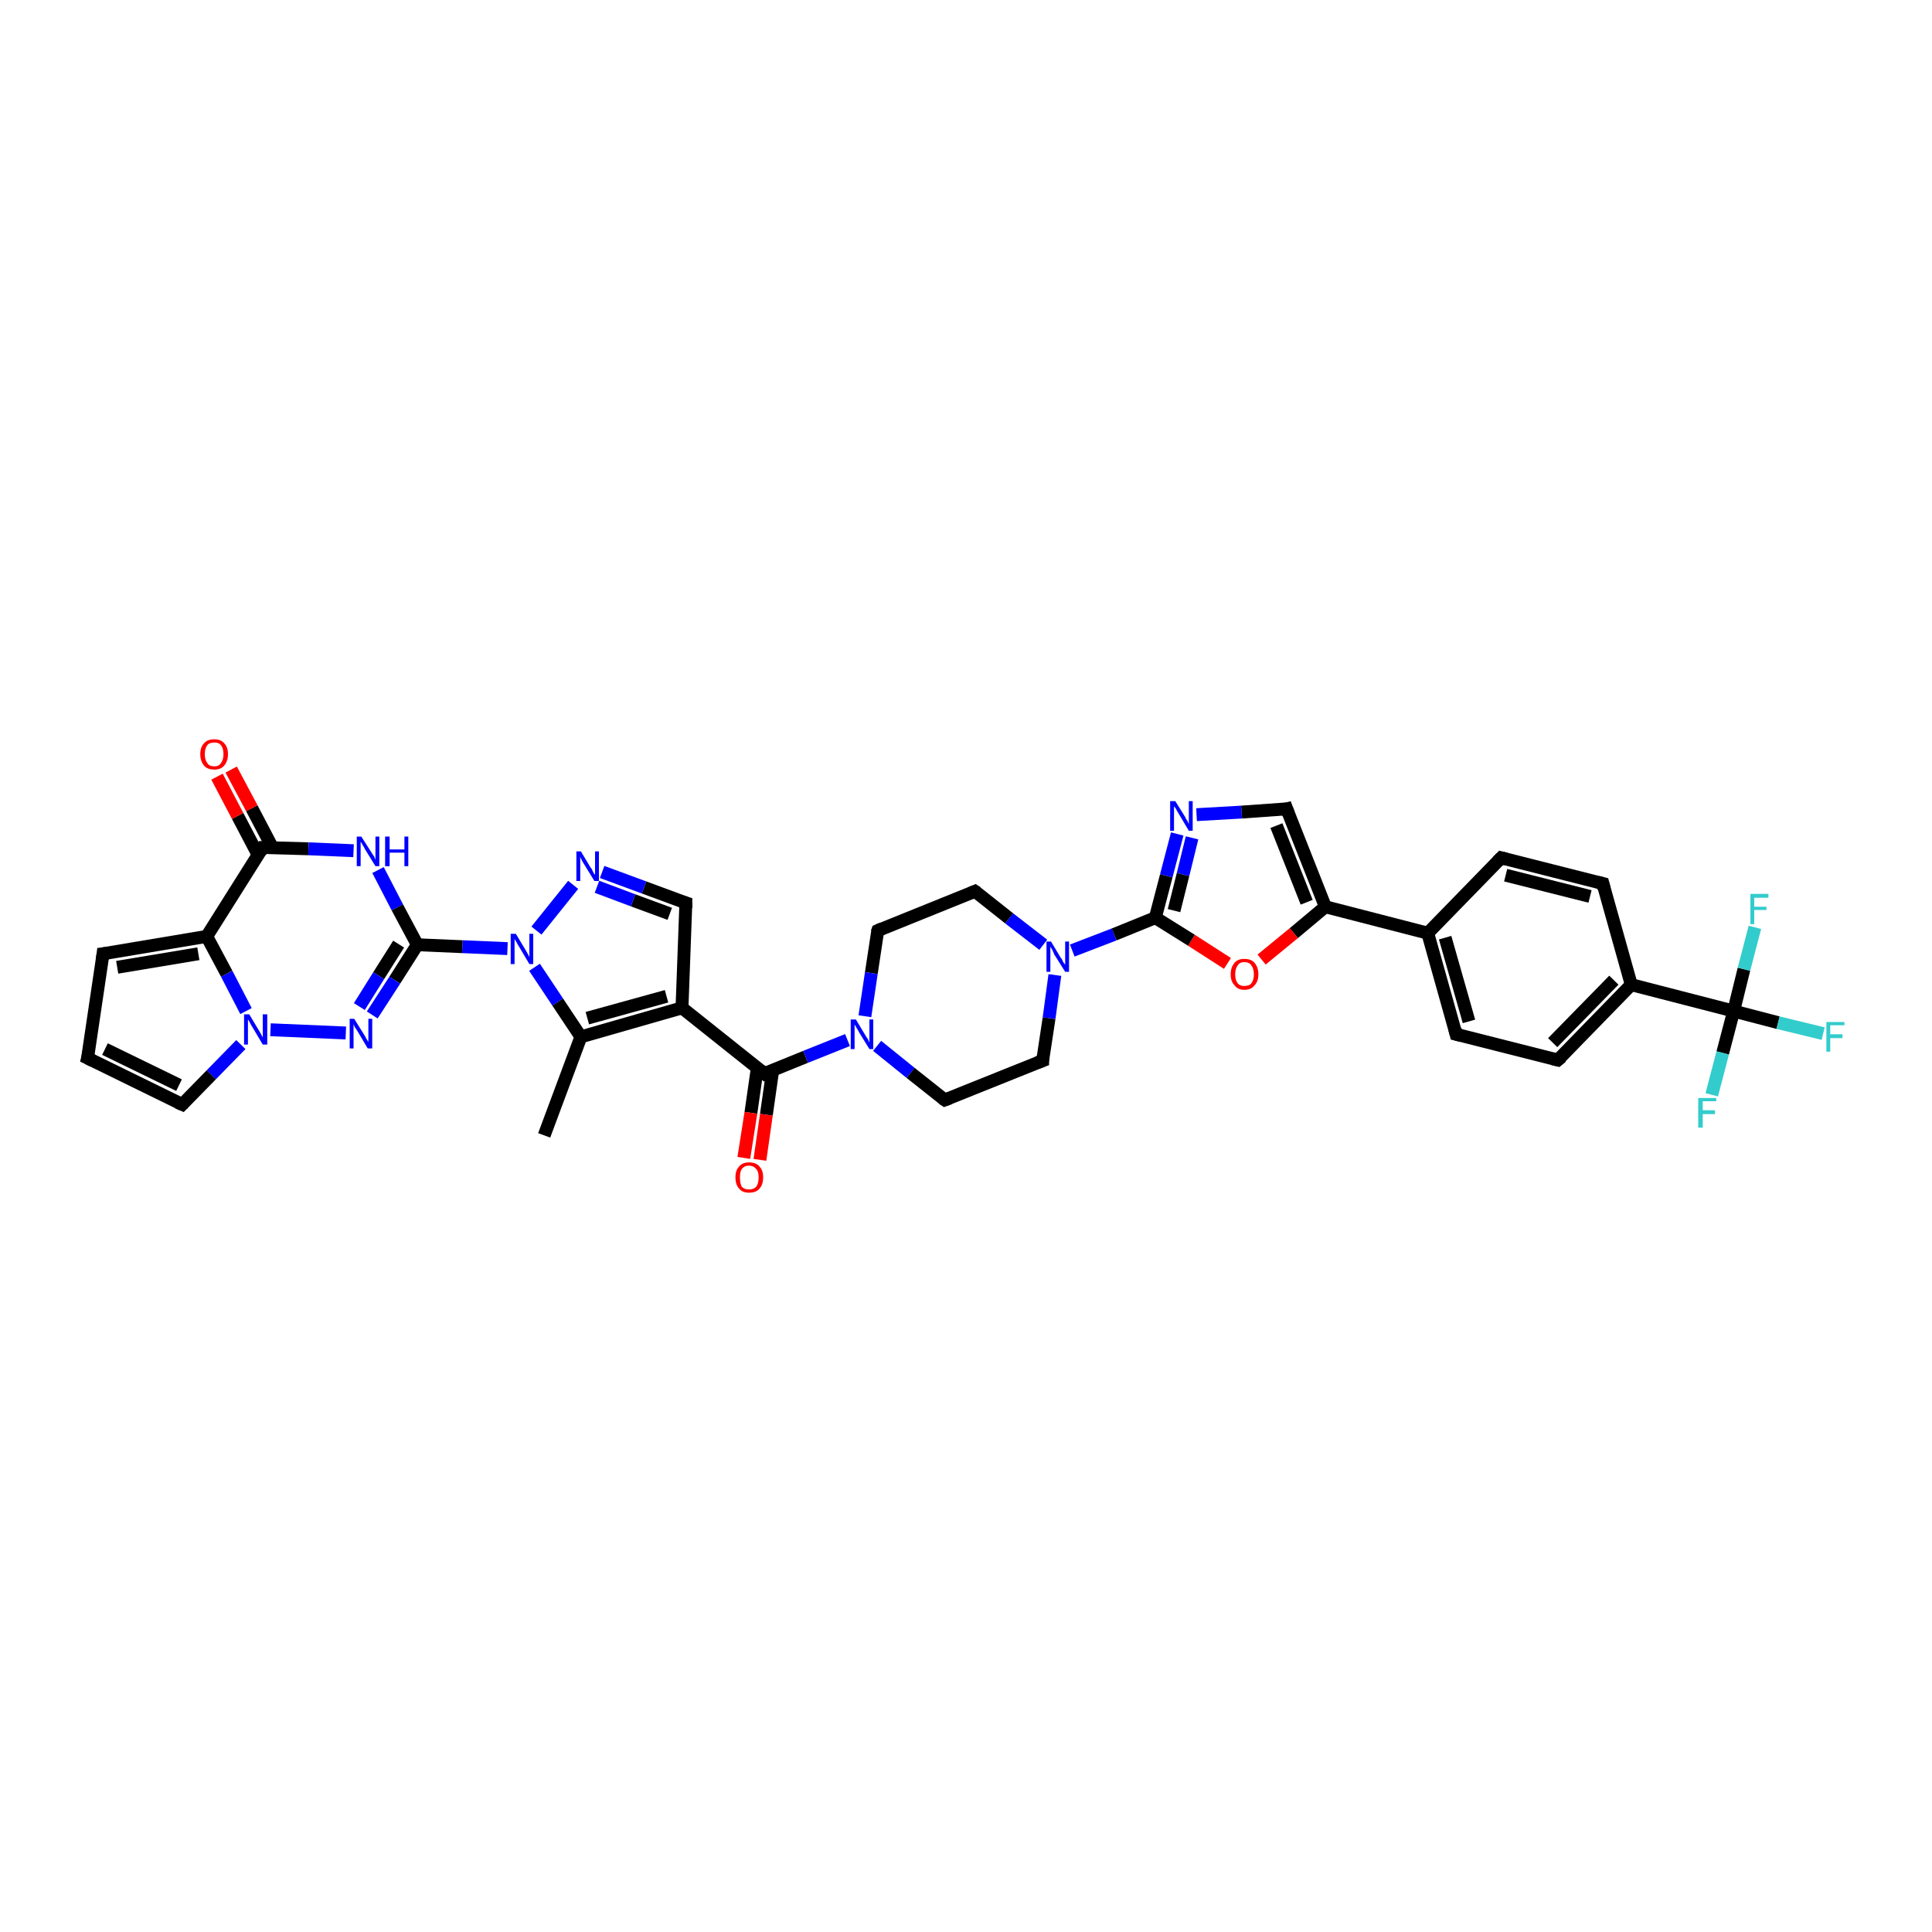 <?xml version='1.0' encoding='iso-8859-1'?>
<svg version='1.1' baseProfile='full'
              xmlns='http://www.w3.org/2000/svg'
                      xmlns:rdkit='http://www.rdkit.org/xml'
                      xmlns:xlink='http://www.w3.org/1999/xlink'
                  xml:space='preserve'
width='300px' height='300px' viewBox='0 0 300 300'>
<!-- END OF HEADER -->
<rect style='opacity:1.0;fill:#FFFFFF;stroke:none' width='300.0' height='300.0' x='0.0' y='0.0'> </rect>
<path class='bond-0 atom-0 atom-1' d='M 84.5,176.3 L 90.2,161.0' style='fill:none;fill-rule:evenodd;stroke:#000000;stroke-width:2.0px;stroke-linecap:butt;stroke-linejoin:miter;stroke-opacity:1' />
<path class='bond-1 atom-1 atom-2' d='M 90.2,161.0 L 105.9,156.5' style='fill:none;fill-rule:evenodd;stroke:#000000;stroke-width:2.0px;stroke-linecap:butt;stroke-linejoin:miter;stroke-opacity:1' />
<path class='bond-1 atom-1 atom-2' d='M 91.2,158.1 L 103.5,154.7' style='fill:none;fill-rule:evenodd;stroke:#000000;stroke-width:2.0px;stroke-linecap:butt;stroke-linejoin:miter;stroke-opacity:1' />
<path class='bond-2 atom-2 atom-3' d='M 105.9,156.5 L 118.7,166.7' style='fill:none;fill-rule:evenodd;stroke:#000000;stroke-width:2.0px;stroke-linecap:butt;stroke-linejoin:miter;stroke-opacity:1' />
<path class='bond-3 atom-3 atom-4' d='M 117.6,165.8 L 116.6,172.8' style='fill:none;fill-rule:evenodd;stroke:#000000;stroke-width:2.0px;stroke-linecap:butt;stroke-linejoin:miter;stroke-opacity:1' />
<path class='bond-3 atom-3 atom-4' d='M 116.6,172.8 L 115.5,179.8' style='fill:none;fill-rule:evenodd;stroke:#FF0000;stroke-width:2.0px;stroke-linecap:butt;stroke-linejoin:miter;stroke-opacity:1' />
<path class='bond-3 atom-3 atom-4' d='M 120.0,166.1 L 119.0,173.1' style='fill:none;fill-rule:evenodd;stroke:#000000;stroke-width:2.0px;stroke-linecap:butt;stroke-linejoin:miter;stroke-opacity:1' />
<path class='bond-3 atom-3 atom-4' d='M 119.0,173.1 L 118.0,180.1' style='fill:none;fill-rule:evenodd;stroke:#FF0000;stroke-width:2.0px;stroke-linecap:butt;stroke-linejoin:miter;stroke-opacity:1' />
<path class='bond-4 atom-3 atom-5' d='M 118.7,166.7 L 125.1,164.1' style='fill:none;fill-rule:evenodd;stroke:#000000;stroke-width:2.0px;stroke-linecap:butt;stroke-linejoin:miter;stroke-opacity:1' />
<path class='bond-4 atom-3 atom-5' d='M 125.1,164.1 L 131.6,161.5' style='fill:none;fill-rule:evenodd;stroke:#0000FF;stroke-width:2.0px;stroke-linecap:butt;stroke-linejoin:miter;stroke-opacity:1' />
<path class='bond-5 atom-5 atom-6' d='M 136.2,162.4 L 141.4,166.6' style='fill:none;fill-rule:evenodd;stroke:#0000FF;stroke-width:2.0px;stroke-linecap:butt;stroke-linejoin:miter;stroke-opacity:1' />
<path class='bond-5 atom-5 atom-6' d='M 141.4,166.6 L 146.7,170.8' style='fill:none;fill-rule:evenodd;stroke:#000000;stroke-width:2.0px;stroke-linecap:butt;stroke-linejoin:miter;stroke-opacity:1' />
<path class='bond-6 atom-6 atom-7' d='M 146.7,170.8 L 161.9,164.7' style='fill:none;fill-rule:evenodd;stroke:#000000;stroke-width:2.0px;stroke-linecap:butt;stroke-linejoin:miter;stroke-opacity:1' />
<path class='bond-7 atom-7 atom-8' d='M 161.9,164.7 L 162.9,158.1' style='fill:none;fill-rule:evenodd;stroke:#000000;stroke-width:2.0px;stroke-linecap:butt;stroke-linejoin:miter;stroke-opacity:1' />
<path class='bond-7 atom-7 atom-8' d='M 162.9,158.1 L 163.8,151.4' style='fill:none;fill-rule:evenodd;stroke:#0000FF;stroke-width:2.0px;stroke-linecap:butt;stroke-linejoin:miter;stroke-opacity:1' />
<path class='bond-8 atom-8 atom-9' d='M 166.5,147.6 L 173.0,145.1' style='fill:none;fill-rule:evenodd;stroke:#0000FF;stroke-width:2.0px;stroke-linecap:butt;stroke-linejoin:miter;stroke-opacity:1' />
<path class='bond-8 atom-8 atom-9' d='M 173.0,145.1 L 179.4,142.5' style='fill:none;fill-rule:evenodd;stroke:#000000;stroke-width:2.0px;stroke-linecap:butt;stroke-linejoin:miter;stroke-opacity:1' />
<path class='bond-9 atom-9 atom-10' d='M 179.4,142.5 L 181.1,136.0' style='fill:none;fill-rule:evenodd;stroke:#000000;stroke-width:2.0px;stroke-linecap:butt;stroke-linejoin:miter;stroke-opacity:1' />
<path class='bond-9 atom-9 atom-10' d='M 181.1,136.0 L 182.8,129.5' style='fill:none;fill-rule:evenodd;stroke:#0000FF;stroke-width:2.0px;stroke-linecap:butt;stroke-linejoin:miter;stroke-opacity:1' />
<path class='bond-9 atom-9 atom-10' d='M 182.3,141.4 L 183.7,135.8' style='fill:none;fill-rule:evenodd;stroke:#000000;stroke-width:2.0px;stroke-linecap:butt;stroke-linejoin:miter;stroke-opacity:1' />
<path class='bond-9 atom-9 atom-10' d='M 183.7,135.8 L 185.1,130.1' style='fill:none;fill-rule:evenodd;stroke:#0000FF;stroke-width:2.0px;stroke-linecap:butt;stroke-linejoin:miter;stroke-opacity:1' />
<path class='bond-10 atom-10 atom-11' d='M 185.8,126.5 L 192.8,126.1' style='fill:none;fill-rule:evenodd;stroke:#0000FF;stroke-width:2.0px;stroke-linecap:butt;stroke-linejoin:miter;stroke-opacity:1' />
<path class='bond-10 atom-10 atom-11' d='M 192.8,126.1 L 199.8,125.6' style='fill:none;fill-rule:evenodd;stroke:#000000;stroke-width:2.0px;stroke-linecap:butt;stroke-linejoin:miter;stroke-opacity:1' />
<path class='bond-11 atom-11 atom-12' d='M 199.8,125.6 L 205.8,140.8' style='fill:none;fill-rule:evenodd;stroke:#000000;stroke-width:2.0px;stroke-linecap:butt;stroke-linejoin:miter;stroke-opacity:1' />
<path class='bond-11 atom-11 atom-12' d='M 198.2,128.2 L 202.9,140.1' style='fill:none;fill-rule:evenodd;stroke:#000000;stroke-width:2.0px;stroke-linecap:butt;stroke-linejoin:miter;stroke-opacity:1' />
<path class='bond-12 atom-12 atom-13' d='M 205.8,140.8 L 221.7,144.9' style='fill:none;fill-rule:evenodd;stroke:#000000;stroke-width:2.0px;stroke-linecap:butt;stroke-linejoin:miter;stroke-opacity:1' />
<path class='bond-13 atom-13 atom-14' d='M 221.7,144.9 L 226.1,160.6' style='fill:none;fill-rule:evenodd;stroke:#000000;stroke-width:2.0px;stroke-linecap:butt;stroke-linejoin:miter;stroke-opacity:1' />
<path class='bond-13 atom-13 atom-14' d='M 224.4,145.6 L 228.1,158.6' style='fill:none;fill-rule:evenodd;stroke:#000000;stroke-width:2.0px;stroke-linecap:butt;stroke-linejoin:miter;stroke-opacity:1' />
<path class='bond-14 atom-14 atom-15' d='M 226.1,160.6 L 241.9,164.6' style='fill:none;fill-rule:evenodd;stroke:#000000;stroke-width:2.0px;stroke-linecap:butt;stroke-linejoin:miter;stroke-opacity:1' />
<path class='bond-15 atom-15 atom-16' d='M 241.9,164.6 L 253.3,152.9' style='fill:none;fill-rule:evenodd;stroke:#000000;stroke-width:2.0px;stroke-linecap:butt;stroke-linejoin:miter;stroke-opacity:1' />
<path class='bond-15 atom-15 atom-16' d='M 241.1,161.9 L 250.6,152.2' style='fill:none;fill-rule:evenodd;stroke:#000000;stroke-width:2.0px;stroke-linecap:butt;stroke-linejoin:miter;stroke-opacity:1' />
<path class='bond-16 atom-16 atom-17' d='M 253.3,152.9 L 269.2,157.0' style='fill:none;fill-rule:evenodd;stroke:#000000;stroke-width:2.0px;stroke-linecap:butt;stroke-linejoin:miter;stroke-opacity:1' />
<path class='bond-17 atom-17 atom-18' d='M 269.2,157.0 L 276.1,158.8' style='fill:none;fill-rule:evenodd;stroke:#000000;stroke-width:2.0px;stroke-linecap:butt;stroke-linejoin:miter;stroke-opacity:1' />
<path class='bond-17 atom-17 atom-18' d='M 276.1,158.8 L 283.1,160.5' style='fill:none;fill-rule:evenodd;stroke:#33CCCC;stroke-width:2.0px;stroke-linecap:butt;stroke-linejoin:miter;stroke-opacity:1' />
<path class='bond-18 atom-17 atom-19' d='M 269.2,157.0 L 267.5,163.5' style='fill:none;fill-rule:evenodd;stroke:#000000;stroke-width:2.0px;stroke-linecap:butt;stroke-linejoin:miter;stroke-opacity:1' />
<path class='bond-18 atom-17 atom-19' d='M 267.5,163.5 L 265.8,170.0' style='fill:none;fill-rule:evenodd;stroke:#33CCCC;stroke-width:2.0px;stroke-linecap:butt;stroke-linejoin:miter;stroke-opacity:1' />
<path class='bond-19 atom-17 atom-20' d='M 269.2,157.0 L 270.8,150.5' style='fill:none;fill-rule:evenodd;stroke:#000000;stroke-width:2.0px;stroke-linecap:butt;stroke-linejoin:miter;stroke-opacity:1' />
<path class='bond-19 atom-17 atom-20' d='M 270.8,150.5 L 272.5,144.0' style='fill:none;fill-rule:evenodd;stroke:#33CCCC;stroke-width:2.0px;stroke-linecap:butt;stroke-linejoin:miter;stroke-opacity:1' />
<path class='bond-20 atom-16 atom-21' d='M 253.3,152.9 L 248.9,137.2' style='fill:none;fill-rule:evenodd;stroke:#000000;stroke-width:2.0px;stroke-linecap:butt;stroke-linejoin:miter;stroke-opacity:1' />
<path class='bond-21 atom-21 atom-22' d='M 248.9,137.2 L 233.1,133.2' style='fill:none;fill-rule:evenodd;stroke:#000000;stroke-width:2.0px;stroke-linecap:butt;stroke-linejoin:miter;stroke-opacity:1' />
<path class='bond-21 atom-21 atom-22' d='M 246.9,139.2 L 233.8,135.9' style='fill:none;fill-rule:evenodd;stroke:#000000;stroke-width:2.0px;stroke-linecap:butt;stroke-linejoin:miter;stroke-opacity:1' />
<path class='bond-22 atom-12 atom-23' d='M 205.8,140.8 L 200.9,144.9' style='fill:none;fill-rule:evenodd;stroke:#000000;stroke-width:2.0px;stroke-linecap:butt;stroke-linejoin:miter;stroke-opacity:1' />
<path class='bond-22 atom-12 atom-23' d='M 200.9,144.9 L 195.9,149.0' style='fill:none;fill-rule:evenodd;stroke:#FF0000;stroke-width:2.0px;stroke-linecap:butt;stroke-linejoin:miter;stroke-opacity:1' />
<path class='bond-23 atom-8 atom-24' d='M 162.0,146.7 L 156.7,142.6' style='fill:none;fill-rule:evenodd;stroke:#0000FF;stroke-width:2.0px;stroke-linecap:butt;stroke-linejoin:miter;stroke-opacity:1' />
<path class='bond-23 atom-8 atom-24' d='M 156.7,142.6 L 151.4,138.4' style='fill:none;fill-rule:evenodd;stroke:#000000;stroke-width:2.0px;stroke-linecap:butt;stroke-linejoin:miter;stroke-opacity:1' />
<path class='bond-24 atom-24 atom-25' d='M 151.4,138.4 L 136.3,144.5' style='fill:none;fill-rule:evenodd;stroke:#000000;stroke-width:2.0px;stroke-linecap:butt;stroke-linejoin:miter;stroke-opacity:1' />
<path class='bond-25 atom-2 atom-26' d='M 105.9,156.5 L 106.5,140.2' style='fill:none;fill-rule:evenodd;stroke:#000000;stroke-width:2.0px;stroke-linecap:butt;stroke-linejoin:miter;stroke-opacity:1' />
<path class='bond-26 atom-26 atom-27' d='M 106.5,140.2 L 100.0,137.8' style='fill:none;fill-rule:evenodd;stroke:#000000;stroke-width:2.0px;stroke-linecap:butt;stroke-linejoin:miter;stroke-opacity:1' />
<path class='bond-26 atom-26 atom-27' d='M 100.0,137.8 L 93.5,135.4' style='fill:none;fill-rule:evenodd;stroke:#0000FF;stroke-width:2.0px;stroke-linecap:butt;stroke-linejoin:miter;stroke-opacity:1' />
<path class='bond-26 atom-26 atom-27' d='M 104.0,141.9 L 98.3,139.8' style='fill:none;fill-rule:evenodd;stroke:#000000;stroke-width:2.0px;stroke-linecap:butt;stroke-linejoin:miter;stroke-opacity:1' />
<path class='bond-26 atom-26 atom-27' d='M 98.3,139.8 L 92.7,137.7' style='fill:none;fill-rule:evenodd;stroke:#0000FF;stroke-width:2.0px;stroke-linecap:butt;stroke-linejoin:miter;stroke-opacity:1' />
<path class='bond-27 atom-27 atom-28' d='M 89.0,137.4 L 83.3,144.5' style='fill:none;fill-rule:evenodd;stroke:#0000FF;stroke-width:2.0px;stroke-linecap:butt;stroke-linejoin:miter;stroke-opacity:1' />
<path class='bond-28 atom-28 atom-29' d='M 78.8,147.3 L 71.8,147.0' style='fill:none;fill-rule:evenodd;stroke:#0000FF;stroke-width:2.0px;stroke-linecap:butt;stroke-linejoin:miter;stroke-opacity:1' />
<path class='bond-28 atom-28 atom-29' d='M 71.8,147.0 L 64.8,146.7' style='fill:none;fill-rule:evenodd;stroke:#000000;stroke-width:2.0px;stroke-linecap:butt;stroke-linejoin:miter;stroke-opacity:1' />
<path class='bond-29 atom-29 atom-30' d='M 64.8,146.7 L 61.3,152.2' style='fill:none;fill-rule:evenodd;stroke:#000000;stroke-width:2.0px;stroke-linecap:butt;stroke-linejoin:miter;stroke-opacity:1' />
<path class='bond-29 atom-29 atom-30' d='M 61.3,152.2 L 57.8,157.6' style='fill:none;fill-rule:evenodd;stroke:#0000FF;stroke-width:2.0px;stroke-linecap:butt;stroke-linejoin:miter;stroke-opacity:1' />
<path class='bond-29 atom-29 atom-30' d='M 61.9,146.6 L 58.8,151.5' style='fill:none;fill-rule:evenodd;stroke:#000000;stroke-width:2.0px;stroke-linecap:butt;stroke-linejoin:miter;stroke-opacity:1' />
<path class='bond-29 atom-29 atom-30' d='M 58.8,151.5 L 55.8,156.3' style='fill:none;fill-rule:evenodd;stroke:#0000FF;stroke-width:2.0px;stroke-linecap:butt;stroke-linejoin:miter;stroke-opacity:1' />
<path class='bond-30 atom-30 atom-31' d='M 53.7,160.4 L 42.0,159.9' style='fill:none;fill-rule:evenodd;stroke:#0000FF;stroke-width:2.0px;stroke-linecap:butt;stroke-linejoin:miter;stroke-opacity:1' />
<path class='bond-31 atom-31 atom-32' d='M 37.4,162.2 L 32.8,166.9' style='fill:none;fill-rule:evenodd;stroke:#0000FF;stroke-width:2.0px;stroke-linecap:butt;stroke-linejoin:miter;stroke-opacity:1' />
<path class='bond-31 atom-31 atom-32' d='M 32.8,166.9 L 28.3,171.5' style='fill:none;fill-rule:evenodd;stroke:#000000;stroke-width:2.0px;stroke-linecap:butt;stroke-linejoin:miter;stroke-opacity:1' />
<path class='bond-32 atom-32 atom-33' d='M 28.3,171.5 L 13.6,164.3' style='fill:none;fill-rule:evenodd;stroke:#000000;stroke-width:2.0px;stroke-linecap:butt;stroke-linejoin:miter;stroke-opacity:1' />
<path class='bond-32 atom-32 atom-33' d='M 27.8,168.5 L 16.3,162.9' style='fill:none;fill-rule:evenodd;stroke:#000000;stroke-width:2.0px;stroke-linecap:butt;stroke-linejoin:miter;stroke-opacity:1' />
<path class='bond-33 atom-33 atom-34' d='M 13.6,164.3 L 16.0,148.1' style='fill:none;fill-rule:evenodd;stroke:#000000;stroke-width:2.0px;stroke-linecap:butt;stroke-linejoin:miter;stroke-opacity:1' />
<path class='bond-34 atom-34 atom-35' d='M 16.0,148.1 L 32.1,145.4' style='fill:none;fill-rule:evenodd;stroke:#000000;stroke-width:2.0px;stroke-linecap:butt;stroke-linejoin:miter;stroke-opacity:1' />
<path class='bond-34 atom-34 atom-35' d='M 18.2,150.2 L 30.8,148.1' style='fill:none;fill-rule:evenodd;stroke:#000000;stroke-width:2.0px;stroke-linecap:butt;stroke-linejoin:miter;stroke-opacity:1' />
<path class='bond-35 atom-35 atom-36' d='M 32.1,145.4 L 40.8,131.6' style='fill:none;fill-rule:evenodd;stroke:#000000;stroke-width:2.0px;stroke-linecap:butt;stroke-linejoin:miter;stroke-opacity:1' />
<path class='bond-36 atom-36 atom-37' d='M 42.3,131.6 L 39.1,125.5' style='fill:none;fill-rule:evenodd;stroke:#000000;stroke-width:2.0px;stroke-linecap:butt;stroke-linejoin:miter;stroke-opacity:1' />
<path class='bond-36 atom-36 atom-37' d='M 39.1,125.5 L 35.9,119.5' style='fill:none;fill-rule:evenodd;stroke:#FF0000;stroke-width:2.0px;stroke-linecap:butt;stroke-linejoin:miter;stroke-opacity:1' />
<path class='bond-36 atom-36 atom-37' d='M 40.1,132.8 L 36.9,126.7' style='fill:none;fill-rule:evenodd;stroke:#000000;stroke-width:2.0px;stroke-linecap:butt;stroke-linejoin:miter;stroke-opacity:1' />
<path class='bond-36 atom-36 atom-37' d='M 36.9,126.7 L 33.7,120.6' style='fill:none;fill-rule:evenodd;stroke:#FF0000;stroke-width:2.0px;stroke-linecap:butt;stroke-linejoin:miter;stroke-opacity:1' />
<path class='bond-37 atom-36 atom-38' d='M 40.8,131.6 L 47.9,131.8' style='fill:none;fill-rule:evenodd;stroke:#000000;stroke-width:2.0px;stroke-linecap:butt;stroke-linejoin:miter;stroke-opacity:1' />
<path class='bond-37 atom-36 atom-38' d='M 47.9,131.8 L 54.9,132.1' style='fill:none;fill-rule:evenodd;stroke:#0000FF;stroke-width:2.0px;stroke-linecap:butt;stroke-linejoin:miter;stroke-opacity:1' />
<path class='bond-38 atom-28 atom-1' d='M 83.0,150.2 L 86.6,155.6' style='fill:none;fill-rule:evenodd;stroke:#0000FF;stroke-width:2.0px;stroke-linecap:butt;stroke-linejoin:miter;stroke-opacity:1' />
<path class='bond-38 atom-28 atom-1' d='M 86.6,155.6 L 90.2,161.0' style='fill:none;fill-rule:evenodd;stroke:#000000;stroke-width:2.0px;stroke-linecap:butt;stroke-linejoin:miter;stroke-opacity:1' />
<path class='bond-39 atom-38 atom-29' d='M 58.7,135.1 L 61.7,140.9' style='fill:none;fill-rule:evenodd;stroke:#0000FF;stroke-width:2.0px;stroke-linecap:butt;stroke-linejoin:miter;stroke-opacity:1' />
<path class='bond-39 atom-38 atom-29' d='M 61.7,140.9 L 64.8,146.7' style='fill:none;fill-rule:evenodd;stroke:#000000;stroke-width:2.0px;stroke-linecap:butt;stroke-linejoin:miter;stroke-opacity:1' />
<path class='bond-40 atom-25 atom-5' d='M 136.3,144.5 L 135.3,151.1' style='fill:none;fill-rule:evenodd;stroke:#000000;stroke-width:2.0px;stroke-linecap:butt;stroke-linejoin:miter;stroke-opacity:1' />
<path class='bond-40 atom-25 atom-5' d='M 135.3,151.1 L 134.3,157.8' style='fill:none;fill-rule:evenodd;stroke:#0000FF;stroke-width:2.0px;stroke-linecap:butt;stroke-linejoin:miter;stroke-opacity:1' />
<path class='bond-41 atom-35 atom-31' d='M 32.1,145.4 L 35.2,151.2' style='fill:none;fill-rule:evenodd;stroke:#000000;stroke-width:2.0px;stroke-linecap:butt;stroke-linejoin:miter;stroke-opacity:1' />
<path class='bond-41 atom-35 atom-31' d='M 35.2,151.2 L 38.2,157.0' style='fill:none;fill-rule:evenodd;stroke:#0000FF;stroke-width:2.0px;stroke-linecap:butt;stroke-linejoin:miter;stroke-opacity:1' />
<path class='bond-42 atom-23 atom-9' d='M 190.6,149.6 L 185.0,146.0' style='fill:none;fill-rule:evenodd;stroke:#FF0000;stroke-width:2.0px;stroke-linecap:butt;stroke-linejoin:miter;stroke-opacity:1' />
<path class='bond-42 atom-23 atom-9' d='M 185.0,146.0 L 179.4,142.5' style='fill:none;fill-rule:evenodd;stroke:#000000;stroke-width:2.0px;stroke-linecap:butt;stroke-linejoin:miter;stroke-opacity:1' />
<path class='bond-43 atom-22 atom-13' d='M 233.1,133.2 L 221.7,144.9' style='fill:none;fill-rule:evenodd;stroke:#000000;stroke-width:2.0px;stroke-linecap:butt;stroke-linejoin:miter;stroke-opacity:1' />
<path d='M 118.1,166.2 L 118.7,166.7 L 119.0,166.5' style='fill:none;stroke:#000000;stroke-width:2.0px;stroke-linecap:butt;stroke-linejoin:miter;stroke-opacity:1;' />
<path d='M 146.4,170.6 L 146.7,170.8 L 147.5,170.5' style='fill:none;stroke:#000000;stroke-width:2.0px;stroke-linecap:butt;stroke-linejoin:miter;stroke-opacity:1;' />
<path d='M 161.1,165.0 L 161.9,164.7 L 161.9,164.4' style='fill:none;stroke:#000000;stroke-width:2.0px;stroke-linecap:butt;stroke-linejoin:miter;stroke-opacity:1;' />
<path d='M 199.4,125.7 L 199.8,125.6 L 200.1,126.4' style='fill:none;stroke:#000000;stroke-width:2.0px;stroke-linecap:butt;stroke-linejoin:miter;stroke-opacity:1;' />
<path d='M 225.9,159.8 L 226.1,160.6 L 226.9,160.8' style='fill:none;stroke:#000000;stroke-width:2.0px;stroke-linecap:butt;stroke-linejoin:miter;stroke-opacity:1;' />
<path d='M 241.1,164.4 L 241.9,164.6 L 242.5,164.1' style='fill:none;stroke:#000000;stroke-width:2.0px;stroke-linecap:butt;stroke-linejoin:miter;stroke-opacity:1;' />
<path d='M 249.1,138.0 L 248.9,137.2 L 248.1,137.0' style='fill:none;stroke:#000000;stroke-width:2.0px;stroke-linecap:butt;stroke-linejoin:miter;stroke-opacity:1;' />
<path d='M 233.9,133.4 L 233.1,133.2 L 232.5,133.8' style='fill:none;stroke:#000000;stroke-width:2.0px;stroke-linecap:butt;stroke-linejoin:miter;stroke-opacity:1;' />
<path d='M 151.7,138.6 L 151.4,138.4 L 150.7,138.7' style='fill:none;stroke:#000000;stroke-width:2.0px;stroke-linecap:butt;stroke-linejoin:miter;stroke-opacity:1;' />
<path d='M 137.0,144.2 L 136.3,144.5 L 136.2,144.8' style='fill:none;stroke:#000000;stroke-width:2.0px;stroke-linecap:butt;stroke-linejoin:miter;stroke-opacity:1;' />
<path d='M 106.5,141.0 L 106.5,140.2 L 106.2,140.1' style='fill:none;stroke:#000000;stroke-width:2.0px;stroke-linecap:butt;stroke-linejoin:miter;stroke-opacity:1;' />
<path d='M 28.5,171.3 L 28.3,171.5 L 27.6,171.2' style='fill:none;stroke:#000000;stroke-width:2.0px;stroke-linecap:butt;stroke-linejoin:miter;stroke-opacity:1;' />
<path d='M 14.4,164.7 L 13.6,164.3 L 13.8,163.5' style='fill:none;stroke:#000000;stroke-width:2.0px;stroke-linecap:butt;stroke-linejoin:miter;stroke-opacity:1;' />
<path d='M 15.9,148.9 L 16.0,148.1 L 16.8,148.0' style='fill:none;stroke:#000000;stroke-width:2.0px;stroke-linecap:butt;stroke-linejoin:miter;stroke-opacity:1;' />
<path d='M 40.4,132.3 L 40.8,131.6 L 41.2,131.6' style='fill:none;stroke:#000000;stroke-width:2.0px;stroke-linecap:butt;stroke-linejoin:miter;stroke-opacity:1;' />
<path class='atom-4' d='M 114.2 182.8
Q 114.2 181.7, 114.8 181.1
Q 115.3 180.5, 116.3 180.5
Q 117.4 180.5, 117.9 181.1
Q 118.5 181.7, 118.5 182.8
Q 118.5 184.0, 117.9 184.6
Q 117.4 185.2, 116.3 185.2
Q 115.3 185.2, 114.8 184.6
Q 114.2 184.0, 114.2 182.8
M 116.3 184.7
Q 117.0 184.7, 117.4 184.3
Q 117.8 183.8, 117.8 182.8
Q 117.8 181.9, 117.4 181.5
Q 117.0 181.0, 116.3 181.0
Q 115.6 181.0, 115.2 181.5
Q 114.9 181.9, 114.9 182.8
Q 114.9 183.8, 115.2 184.3
Q 115.6 184.7, 116.3 184.7
' fill='#FF0000'/>
<path class='atom-5' d='M 132.9 158.3
L 134.4 160.8
Q 134.5 161.0, 134.8 161.4
Q 135.0 161.9, 135.0 161.9
L 135.0 158.3
L 135.6 158.3
L 135.6 162.9
L 135.0 162.9
L 133.4 160.3
Q 133.2 159.9, 133.0 159.6
Q 132.8 159.2, 132.7 159.1
L 132.7 162.9
L 132.1 162.9
L 132.1 158.3
L 132.9 158.3
' fill='#0000FF'/>
<path class='atom-8' d='M 163.2 146.2
L 164.7 148.7
Q 164.9 148.9, 165.1 149.4
Q 165.4 149.8, 165.4 149.8
L 165.4 146.2
L 166.0 146.2
L 166.0 150.9
L 165.4 150.9
L 163.7 148.2
Q 163.6 147.9, 163.4 147.5
Q 163.2 147.2, 163.1 147.0
L 163.1 150.9
L 162.5 150.9
L 162.5 146.2
L 163.2 146.2
' fill='#0000FF'/>
<path class='atom-10' d='M 182.5 124.4
L 184.0 126.8
Q 184.1 127.1, 184.4 127.5
Q 184.6 127.9, 184.6 128.0
L 184.6 124.4
L 185.2 124.4
L 185.2 129.0
L 184.6 129.0
L 183.0 126.3
Q 182.8 126.0, 182.6 125.6
Q 182.4 125.3, 182.3 125.2
L 182.3 129.0
L 181.7 129.0
L 181.7 124.4
L 182.5 124.4
' fill='#0000FF'/>
<path class='atom-18' d='M 283.6 158.7
L 286.4 158.7
L 286.4 159.2
L 284.2 159.2
L 284.2 160.6
L 286.1 160.6
L 286.1 161.2
L 284.2 161.2
L 284.2 163.3
L 283.6 163.3
L 283.6 158.7
' fill='#33CCCC'/>
<path class='atom-19' d='M 263.7 170.5
L 266.5 170.5
L 266.5 171.0
L 264.4 171.0
L 264.4 172.4
L 266.3 172.4
L 266.3 173.0
L 264.4 173.0
L 264.4 175.1
L 263.7 175.1
L 263.7 170.5
' fill='#33CCCC'/>
<path class='atom-20' d='M 271.8 138.8
L 274.6 138.8
L 274.6 139.4
L 272.4 139.4
L 272.4 140.8
L 274.3 140.8
L 274.3 141.3
L 272.4 141.3
L 272.4 143.5
L 271.8 143.5
L 271.8 138.8
' fill='#33CCCC'/>
<path class='atom-23' d='M 191.1 151.3
Q 191.1 150.2, 191.7 149.5
Q 192.2 148.9, 193.2 148.9
Q 194.3 148.9, 194.8 149.5
Q 195.4 150.2, 195.4 151.3
Q 195.4 152.4, 194.8 153.0
Q 194.3 153.7, 193.2 153.7
Q 192.2 153.7, 191.7 153.0
Q 191.1 152.4, 191.1 151.3
M 193.2 153.1
Q 194.0 153.1, 194.3 152.7
Q 194.7 152.2, 194.7 151.3
Q 194.7 150.4, 194.3 149.9
Q 194.0 149.4, 193.2 149.4
Q 192.5 149.4, 192.2 149.9
Q 191.8 150.4, 191.8 151.3
Q 191.8 152.2, 192.2 152.7
Q 192.5 153.1, 193.2 153.1
' fill='#FF0000'/>
<path class='atom-27' d='M 90.2 132.2
L 91.7 134.7
Q 91.9 134.9, 92.1 135.4
Q 92.3 135.8, 92.4 135.8
L 92.4 132.2
L 93.0 132.2
L 93.0 136.8
L 92.3 136.8
L 90.7 134.2
Q 90.5 133.9, 90.3 133.5
Q 90.1 133.1, 90.1 133.0
L 90.1 136.8
L 89.5 136.8
L 89.5 132.2
L 90.2 132.2
' fill='#0000FF'/>
<path class='atom-28' d='M 80.1 145.0
L 81.6 147.5
Q 81.7 147.7, 82.0 148.2
Q 82.2 148.6, 82.2 148.6
L 82.2 145.0
L 82.8 145.0
L 82.8 149.7
L 82.2 149.7
L 80.6 147.0
Q 80.4 146.7, 80.2 146.3
Q 80.0 146.0, 79.9 145.8
L 79.9 149.7
L 79.3 149.7
L 79.3 145.0
L 80.1 145.0
' fill='#0000FF'/>
<path class='atom-30' d='M 55.0 158.2
L 56.5 160.6
Q 56.7 160.9, 56.9 161.3
Q 57.2 161.8, 57.2 161.8
L 57.2 158.2
L 57.8 158.2
L 57.8 162.8
L 57.1 162.8
L 55.5 160.1
Q 55.3 159.8, 55.1 159.5
Q 54.9 159.1, 54.9 159.0
L 54.9 162.8
L 54.3 162.8
L 54.3 158.2
L 55.0 158.2
' fill='#0000FF'/>
<path class='atom-31' d='M 38.7 157.5
L 40.2 160.0
Q 40.3 160.2, 40.6 160.7
Q 40.8 161.1, 40.8 161.1
L 40.8 157.5
L 41.5 157.5
L 41.5 162.2
L 40.8 162.2
L 39.2 159.5
Q 39.0 159.2, 38.8 158.8
Q 38.6 158.4, 38.5 158.3
L 38.5 162.2
L 37.9 162.2
L 37.9 157.5
L 38.7 157.5
' fill='#0000FF'/>
<path class='atom-37' d='M 31.1 117.1
Q 31.1 116.0, 31.7 115.4
Q 32.2 114.8, 33.3 114.8
Q 34.3 114.8, 34.8 115.4
Q 35.4 116.0, 35.4 117.1
Q 35.4 118.2, 34.8 118.9
Q 34.3 119.5, 33.3 119.5
Q 32.2 119.5, 31.7 118.9
Q 31.1 118.2, 31.1 117.1
M 33.3 119.0
Q 34.0 119.0, 34.3 118.5
Q 34.7 118.0, 34.7 117.1
Q 34.7 116.2, 34.3 115.7
Q 34.0 115.3, 33.3 115.3
Q 32.5 115.3, 32.2 115.7
Q 31.8 116.2, 31.8 117.1
Q 31.8 118.0, 32.2 118.5
Q 32.5 119.0, 33.3 119.0
' fill='#FF0000'/>
<path class='atom-38' d='M 56.1 129.9
L 57.7 132.4
Q 57.8 132.6, 58.1 133.0
Q 58.3 133.5, 58.3 133.5
L 58.3 129.9
L 58.9 129.9
L 58.9 134.5
L 58.3 134.5
L 56.7 131.9
Q 56.5 131.5, 56.3 131.2
Q 56.1 130.8, 56.0 130.7
L 56.0 134.5
L 55.4 134.5
L 55.4 129.9
L 56.1 129.9
' fill='#0000FF'/>
<path class='atom-38' d='M 59.8 129.9
L 60.5 129.9
L 60.5 131.9
L 62.8 131.9
L 62.8 129.9
L 63.4 129.9
L 63.4 134.5
L 62.8 134.5
L 62.8 132.4
L 60.5 132.4
L 60.5 134.5
L 59.8 134.5
L 59.8 129.9
' fill='#0000FF'/>
</svg>
